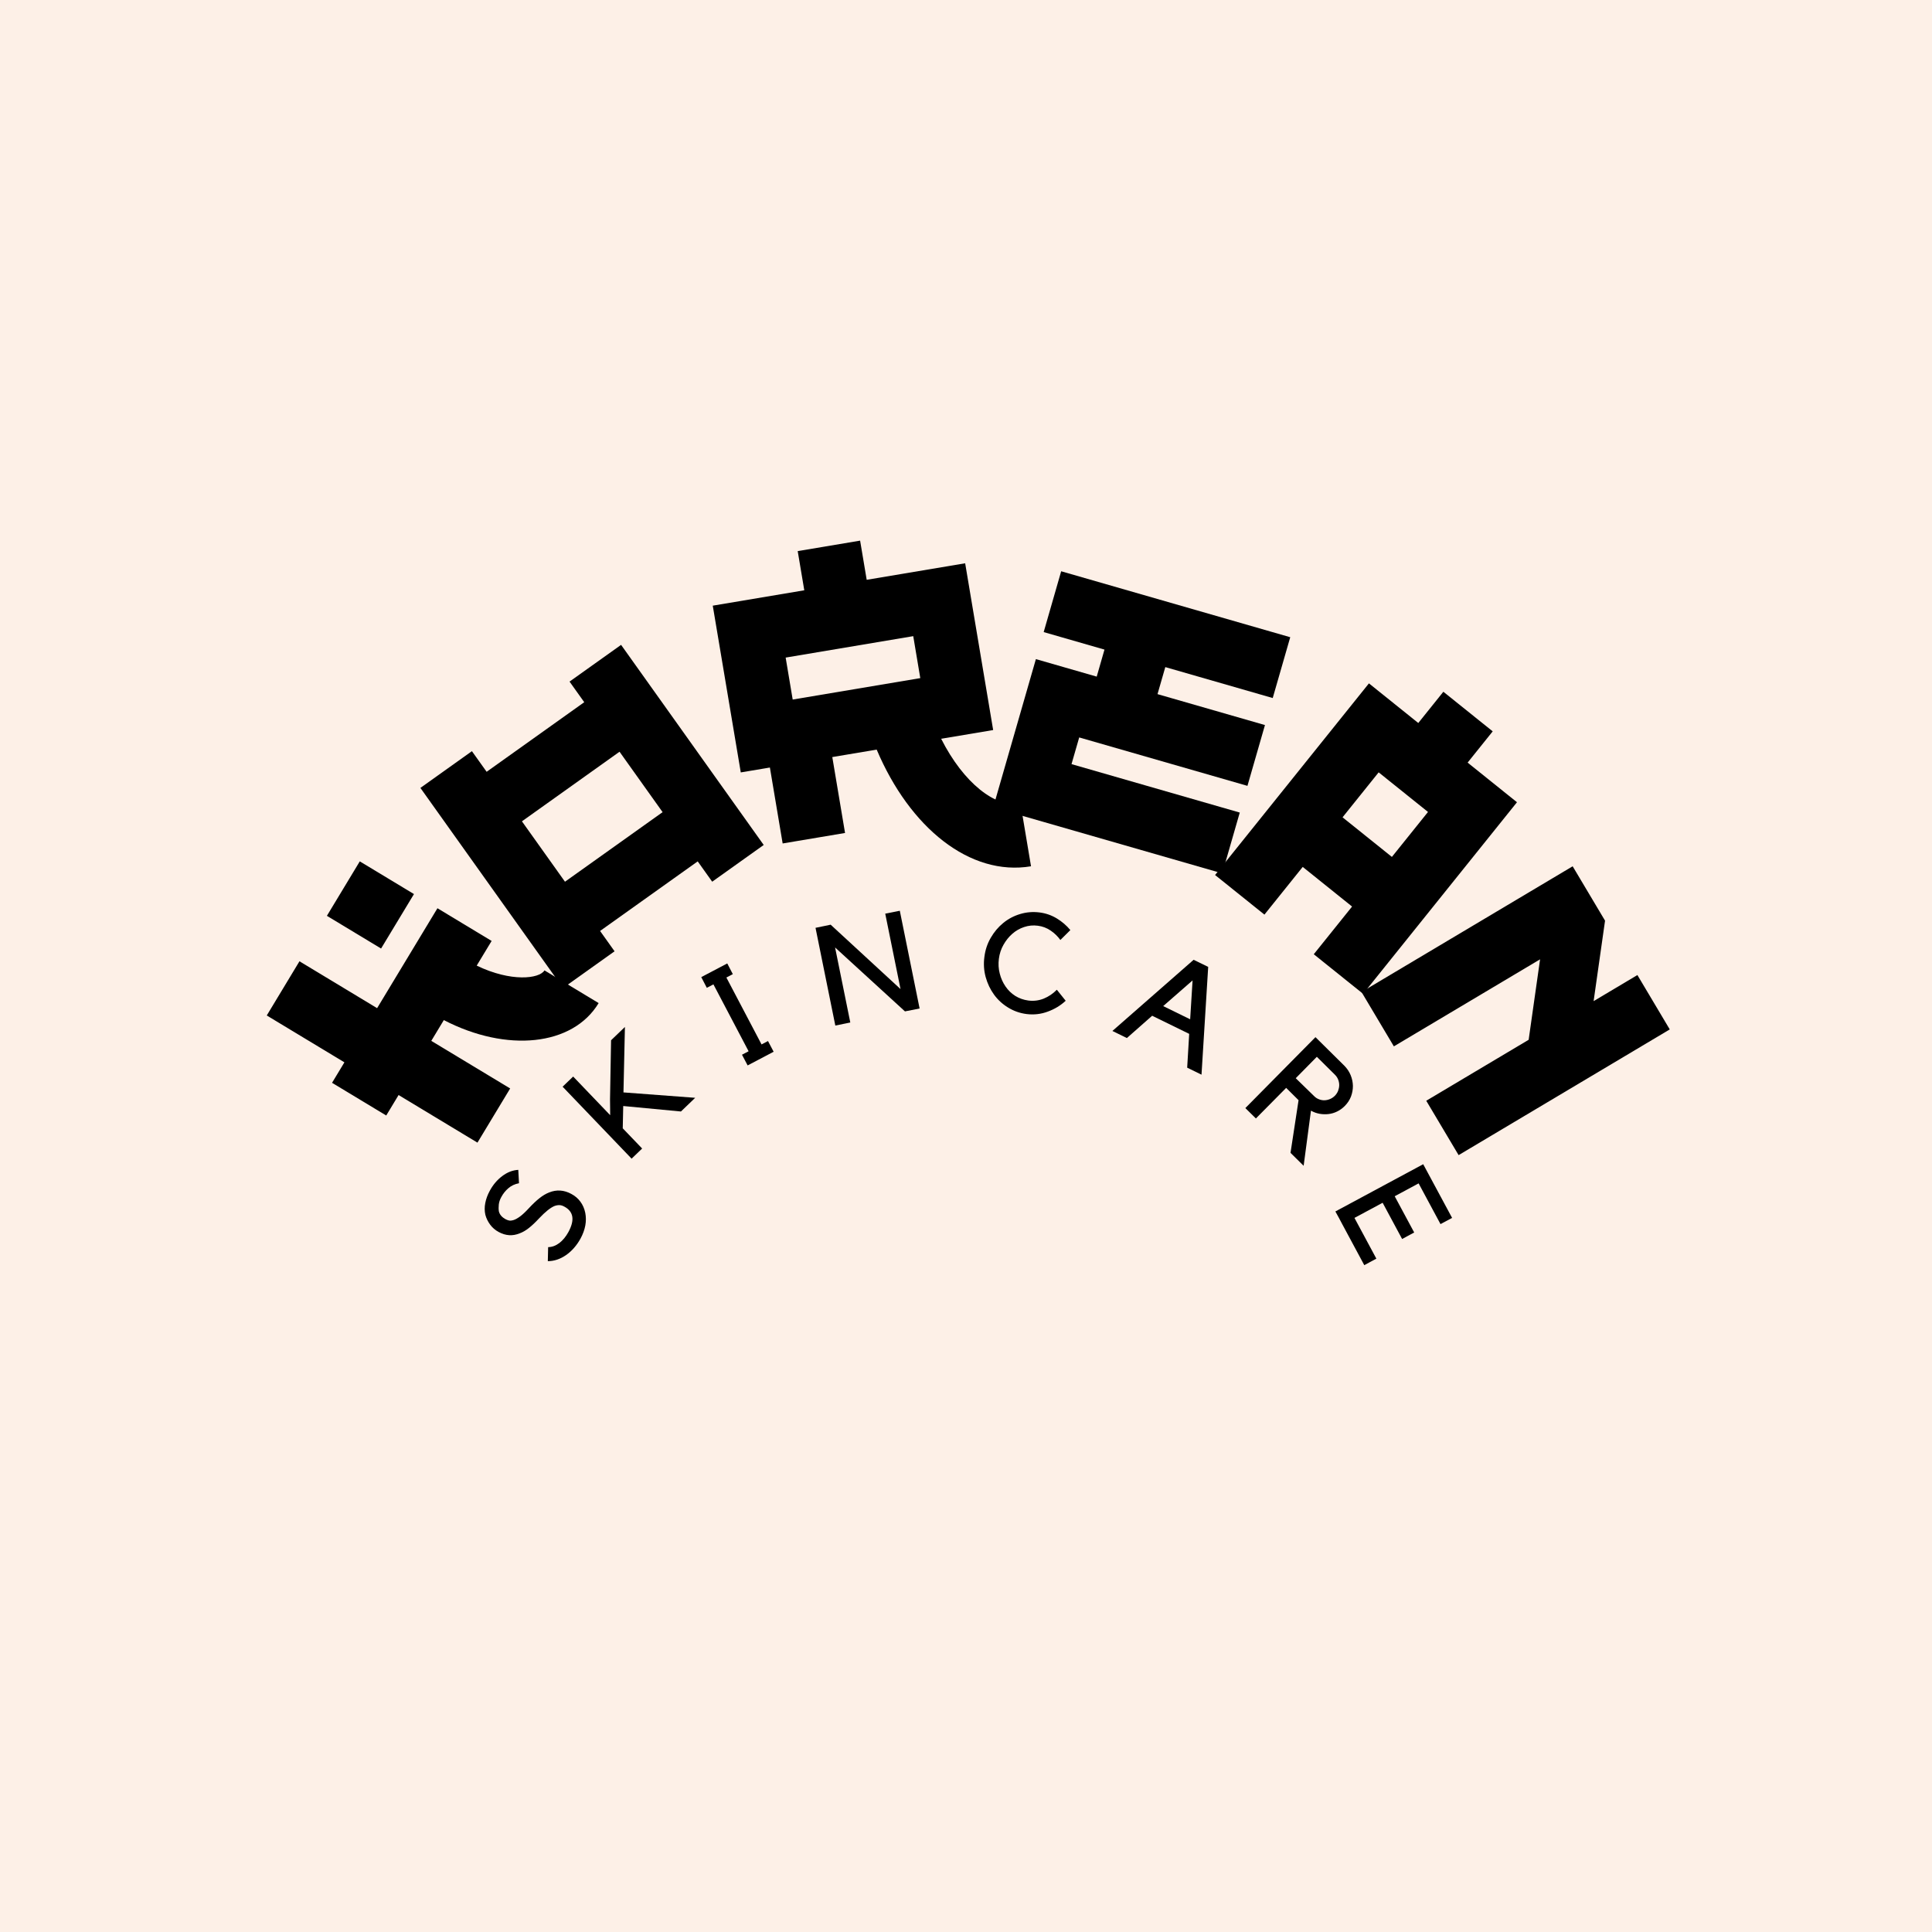 <svg xmlns="http://www.w3.org/2000/svg" xmlns:xlink="http://www.w3.org/1999/xlink" width="500" zoomAndPan="magnify" viewBox="0 0 375 375" height="500" preserveAspectRatio="xMidYMid meet" version="1.0"><defs><g/></defs><rect x="-37.5" width="450" fill="#ffffff" y="-37.5" height="450" fill-opacity="1"/><rect x="-37.5" width="450" fill="#fdf0e7" y="-37.5" height="450" fill-opacity="1"/><g fill="#000000" fill-opacity="1"><g transform="translate(89.334, 227.183)"><g><path d="M 3.195 -39.758 L 6.09 -44.547 L -4.426 -50.895 L -16.137 -31.5 L -31.207 -40.598 L -37.555 -30.082 L -22.484 -20.984 L -24.883 -17.012 L -14.367 -10.664 L -11.969 -14.637 L 3.34 -5.398 L 9.688 -15.914 L -5.621 -25.152 L -3.188 -29.184 C 9.016 -22.855 21.82 -24.133 26.863 -32.484 L 16.348 -38.832 C 15.359 -37.195 9.859 -36.531 3.195 -39.758 Z M -8.984 -53.645 L -19.5 -59.992 L -25.883 -49.422 L -15.367 -43.074 Z M -8.984 -53.645 "/></g></g></g><g fill="#000000" fill-opacity="1"><g transform="translate(106.506, 193.754)"><g><path d="M 23.75 -54.973 L 16.898 -64.586 L 14.047 -68.586 L 4.043 -61.457 L 6.895 -57.457 L -12.051 -43.949 L -14.906 -47.953 L -24.906 -40.82 L 2.777 -1.98 L 12.781 -9.109 L 9.969 -13.055 L 28.918 -26.562 L 31.73 -22.617 L 41.73 -29.746 L 38.918 -33.691 L 32.105 -43.246 Z M 22.105 -36.117 L 3.156 -22.613 L -5.199 -34.336 L 13.746 -47.844 Z M 22.105 -36.117 "/></g></g></g><g fill="#000000" fill-opacity="1"><g transform="translate(142.893, 165.231)"><g><path d="M 39.785 -21.836 L 49.879 -23.531 L 44.445 -55.898 L 25.332 -52.691 L 24.055 -60.293 L 11.941 -58.262 L 13.219 -50.656 L -4.547 -47.672 L 0.891 -15.305 L 6.543 -16.254 L 9.02 -1.516 L 21.129 -3.551 L 18.656 -18.285 L 27.27 -19.734 C 33.695 -4.551 45.383 4.902 57.227 2.914 L 55.195 -9.199 C 50.348 -8.387 44.137 -13.227 39.785 -21.836 Z M 9.602 -37.594 L 34.367 -41.754 L 35.734 -33.609 L 10.969 -29.449 Z M 9.602 -37.594 "/></g></g></g><g fill="#000000" fill-opacity="1"><g transform="translate(189.5, 155.777)"><g><path d="M 57.535 -20.289 L 60.934 -32.094 L 16.473 -44.895 L 13.078 -33.09 L 24.879 -29.691 L 23.371 -24.445 L 11.566 -27.844 L 3.277 0.945 L 47.738 13.742 L 51.137 1.941 L 18.48 -7.461 L 19.973 -12.641 L 52.629 -3.242 L 56.027 -15.043 L 35.172 -21.047 L 36.684 -26.293 Z M 57.535 -20.289 "/></g></g></g><g fill="#000000" fill-opacity="1"><g transform="translate(233.186, 167.702)"><g><path d="M 56.547 -25.746 L 46.969 -33.434 L 42.102 -27.367 L 32.523 -35.059 L 2.66 2.137 L 12.238 9.824 L 19.672 0.566 L 29.25 8.258 L 21.816 17.516 L 31.395 25.203 L 61.258 -11.988 L 51.68 -19.68 Z M 34.41 -17.789 L 43.988 -10.102 L 36.98 -1.375 L 27.402 -9.062 Z M 34.41 -17.789 "/></g></g></g><g fill="#000000" fill-opacity="1"><g transform="translate(262.522, 189.615)"><g><path d="M 55.297 -0.359 L 46.797 4.703 L 49.016 -10.914 L 42.73 -21.469 L 1.746 2.934 L 8.027 13.484 L 36.406 -3.41 L 34.188 12.207 L 14.312 24.039 L 20.594 34.594 L 61.578 10.195 Z M 55.297 -0.359 "/></g></g></g><g fill="#000000" fill-opacity="1"><g transform="translate(108.769, 247.022)"><g><path d="M 2.125 -15.281 C 2.852 -14.895 3.441 -14.391 3.891 -13.766 C 4.348 -13.148 4.66 -12.438 4.828 -11.625 C 5.148 -10.008 4.844 -8.336 3.906 -6.609 C 3.164 -5.266 2.227 -4.195 1.094 -3.406 C -0.039 -2.625 -1.219 -2.234 -2.438 -2.234 L -2.375 -4.953 C -1.625 -4.961 -0.898 -5.227 -0.203 -5.75 C 0.484 -6.281 1.07 -6.992 1.562 -7.891 C 2.82 -10.211 2.562 -11.852 0.781 -12.812 C 0.445 -13 0.129 -13.098 -0.172 -13.109 C -0.484 -13.117 -0.805 -13.062 -1.141 -12.938 C -1.93 -12.613 -2.926 -11.816 -4.125 -10.547 C -4.844 -9.773 -5.504 -9.148 -6.109 -8.672 C -6.711 -8.191 -7.316 -7.844 -7.922 -7.625 C -9.273 -7.07 -10.625 -7.16 -11.969 -7.891 C -12.645 -8.254 -13.195 -8.727 -13.625 -9.312 C -14.062 -9.895 -14.375 -10.535 -14.562 -11.234 C -14.727 -11.973 -14.734 -12.734 -14.578 -13.516 C -14.43 -14.297 -14.141 -15.086 -13.703 -15.891 C -13.078 -17.055 -12.27 -18.008 -11.281 -18.75 C -10.301 -19.488 -9.266 -19.891 -8.172 -19.953 L -8.031 -17.359 C -8.844 -17.203 -9.531 -16.879 -10.094 -16.391 C -10.656 -15.91 -11.113 -15.336 -11.469 -14.672 C -11.738 -14.191 -11.898 -13.707 -11.953 -13.219 C -12.004 -12.727 -12 -12.289 -11.938 -11.906 C -11.863 -11.582 -11.711 -11.289 -11.484 -11.031 C -11.266 -10.781 -10.992 -10.566 -10.672 -10.391 C -10.461 -10.273 -10.234 -10.188 -9.984 -10.125 C -9.734 -10.07 -9.426 -10.102 -9.062 -10.219 C -8.707 -10.332 -8.297 -10.562 -7.828 -10.906 C -7.359 -11.25 -6.801 -11.77 -6.156 -12.469 C -5.395 -13.289 -4.695 -13.953 -4.062 -14.453 C -3.426 -14.961 -2.789 -15.336 -2.156 -15.578 C -0.719 -16.148 0.707 -16.051 2.125 -15.281 Z M 2.125 -15.281 "/></g></g></g><g fill="#000000" fill-opacity="1"><g transform="translate(121.484, 225.958)"><g><path d="M -0.469 -13.922 L 13.453 -12.875 L 10.688 -10.219 L -0.516 -11.281 L -0.609 -6.953 L 3.156 -3.031 L 1.109 -1.062 L -12.281 -15.031 L -10.234 -17 L -3.047 -9.5 L -3.078 -12.594 L -2.875 -24.047 L -0.188 -26.625 Z M -0.469 -13.922 "/></g></g></g><g fill="#000000" fill-opacity="1"><g transform="translate(142.912, 207.955)"><g><path d="M -1.922 -18.219 L 4.906 -5.234 L 6.156 -5.891 L 7.25 -3.812 L 2.203 -1.156 L 1.109 -3.234 L 2.391 -3.906 L -4.438 -16.891 L -5.719 -16.219 L -6.797 -18.297 L -1.75 -20.953 L -0.672 -18.875 Z M -1.922 -18.219 "/></g></g></g><g fill="#000000" fill-opacity="1"><g transform="translate(160.636, 199.356)"><g><path d="M 14.016 -22.578 L 17.859 -3.609 L 15.016 -3.047 L 1.453 -15.453 L 4.406 -0.891 L 1.5 -0.297 L -2.344 -19.266 L 0.594 -19.875 L 14.156 -7.375 L 11.188 -22.016 Z M 14.016 -22.578 "/></g></g></g><g fill="#000000" fill-opacity="1"><g transform="translate(188.725, 195.2)"><g><path d="M 10.859 -1 C 11.91 -0.863 12.914 -0.988 13.875 -1.375 C 14.832 -1.77 15.676 -2.344 16.406 -3.094 L 18.125 -0.953 C 17.125 -0.023 15.961 0.676 14.641 1.156 C 13.328 1.645 11.957 1.801 10.531 1.625 C 9.227 1.457 8.031 1.035 6.938 0.359 C 5.852 -0.305 4.945 -1.141 4.219 -2.141 C 3.488 -3.148 2.945 -4.285 2.594 -5.547 C 2.25 -6.805 2.164 -8.109 2.344 -9.453 C 2.508 -10.805 2.922 -12.047 3.578 -13.172 C 4.234 -14.305 5.039 -15.266 6 -16.047 C 6.957 -16.836 8.047 -17.414 9.266 -17.781 C 10.492 -18.156 11.758 -18.258 13.062 -18.094 C 14.27 -17.938 15.379 -17.551 16.391 -16.938 C 17.41 -16.32 18.289 -15.566 19.031 -14.672 L 17.094 -12.75 C 16.57 -13.469 15.941 -14.078 15.203 -14.578 C 14.461 -15.086 13.641 -15.398 12.734 -15.516 C 11.816 -15.641 10.926 -15.555 10.062 -15.266 C 9.207 -14.984 8.441 -14.547 7.766 -13.953 C 7.086 -13.359 6.516 -12.645 6.047 -11.812 C 5.578 -10.988 5.281 -10.082 5.156 -9.094 C 5.031 -8.102 5.086 -7.145 5.328 -6.219 C 5.566 -5.289 5.941 -4.457 6.453 -3.719 C 6.961 -2.977 7.594 -2.367 8.344 -1.891 C 9.102 -1.422 9.941 -1.125 10.859 -1 Z M 10.859 -1 "/></g></g></g><g fill="#000000" fill-opacity="1"><g transform="translate(215.65, 199.984)"><g><path d="M 3.078 1.5 L 0.266 0.125 L 16.031 -13.688 L 18.859 -12.312 L 17.562 8.609 L 14.781 7.25 L 15.172 0.688 L 7.984 -2.828 Z M 10.125 -4.703 L 15.359 -2.141 L 15.828 -9.688 Z M 10.125 -4.703 "/></g></g></g><g fill="#000000" fill-opacity="1"><g transform="translate(240.597, 213.968)"><g><path d="M 12.438 12.312 L 9.891 9.797 L 11.453 -0.422 L 9.047 -2.812 L 3.172 3.125 L 1.125 1.109 L 14.734 -12.656 L 20.328 -7.125 C 20.867 -6.582 21.281 -5.969 21.562 -5.281 C 21.844 -4.594 21.988 -3.898 22 -3.203 C 22.008 -2.504 21.883 -1.812 21.625 -1.125 C 21.363 -0.445 20.961 0.16 20.422 0.703 C 19.984 1.148 19.492 1.504 18.953 1.766 C 18.41 2.035 17.852 2.203 17.281 2.266 C 16.719 2.336 16.141 2.32 15.547 2.219 C 14.953 2.113 14.391 1.91 13.859 1.609 Z M 14.484 -1.203 C 14.754 -0.93 15.066 -0.727 15.422 -0.594 C 15.773 -0.457 16.129 -0.395 16.484 -0.406 C 16.836 -0.414 17.191 -0.492 17.547 -0.641 C 17.898 -0.785 18.219 -1 18.5 -1.281 C 18.781 -1.57 18.988 -1.891 19.125 -2.234 C 19.258 -2.586 19.332 -2.941 19.344 -3.297 C 19.352 -3.66 19.289 -4.02 19.156 -4.375 C 19.02 -4.738 18.816 -5.055 18.547 -5.328 L 15 -8.844 L 10.906 -4.688 Z M 14.484 -1.203 "/></g></g></g><g fill="#000000" fill-opacity="1"><g transform="translate(258.477, 233.801)"><g><path d="M 23.375 2.594 L 21.125 3.797 L 16.875 -4.109 L 12.234 -1.609 L 16.016 5.422 L 13.672 6.688 L 9.891 -0.344 L 4.422 2.594 L 8.672 10.5 L 6.328 11.766 L 2.078 3.859 L 1.406 2.594 L 0.719 1.344 L 17.766 -7.828 Z M 23.375 2.594 "/></g></g></g></svg>